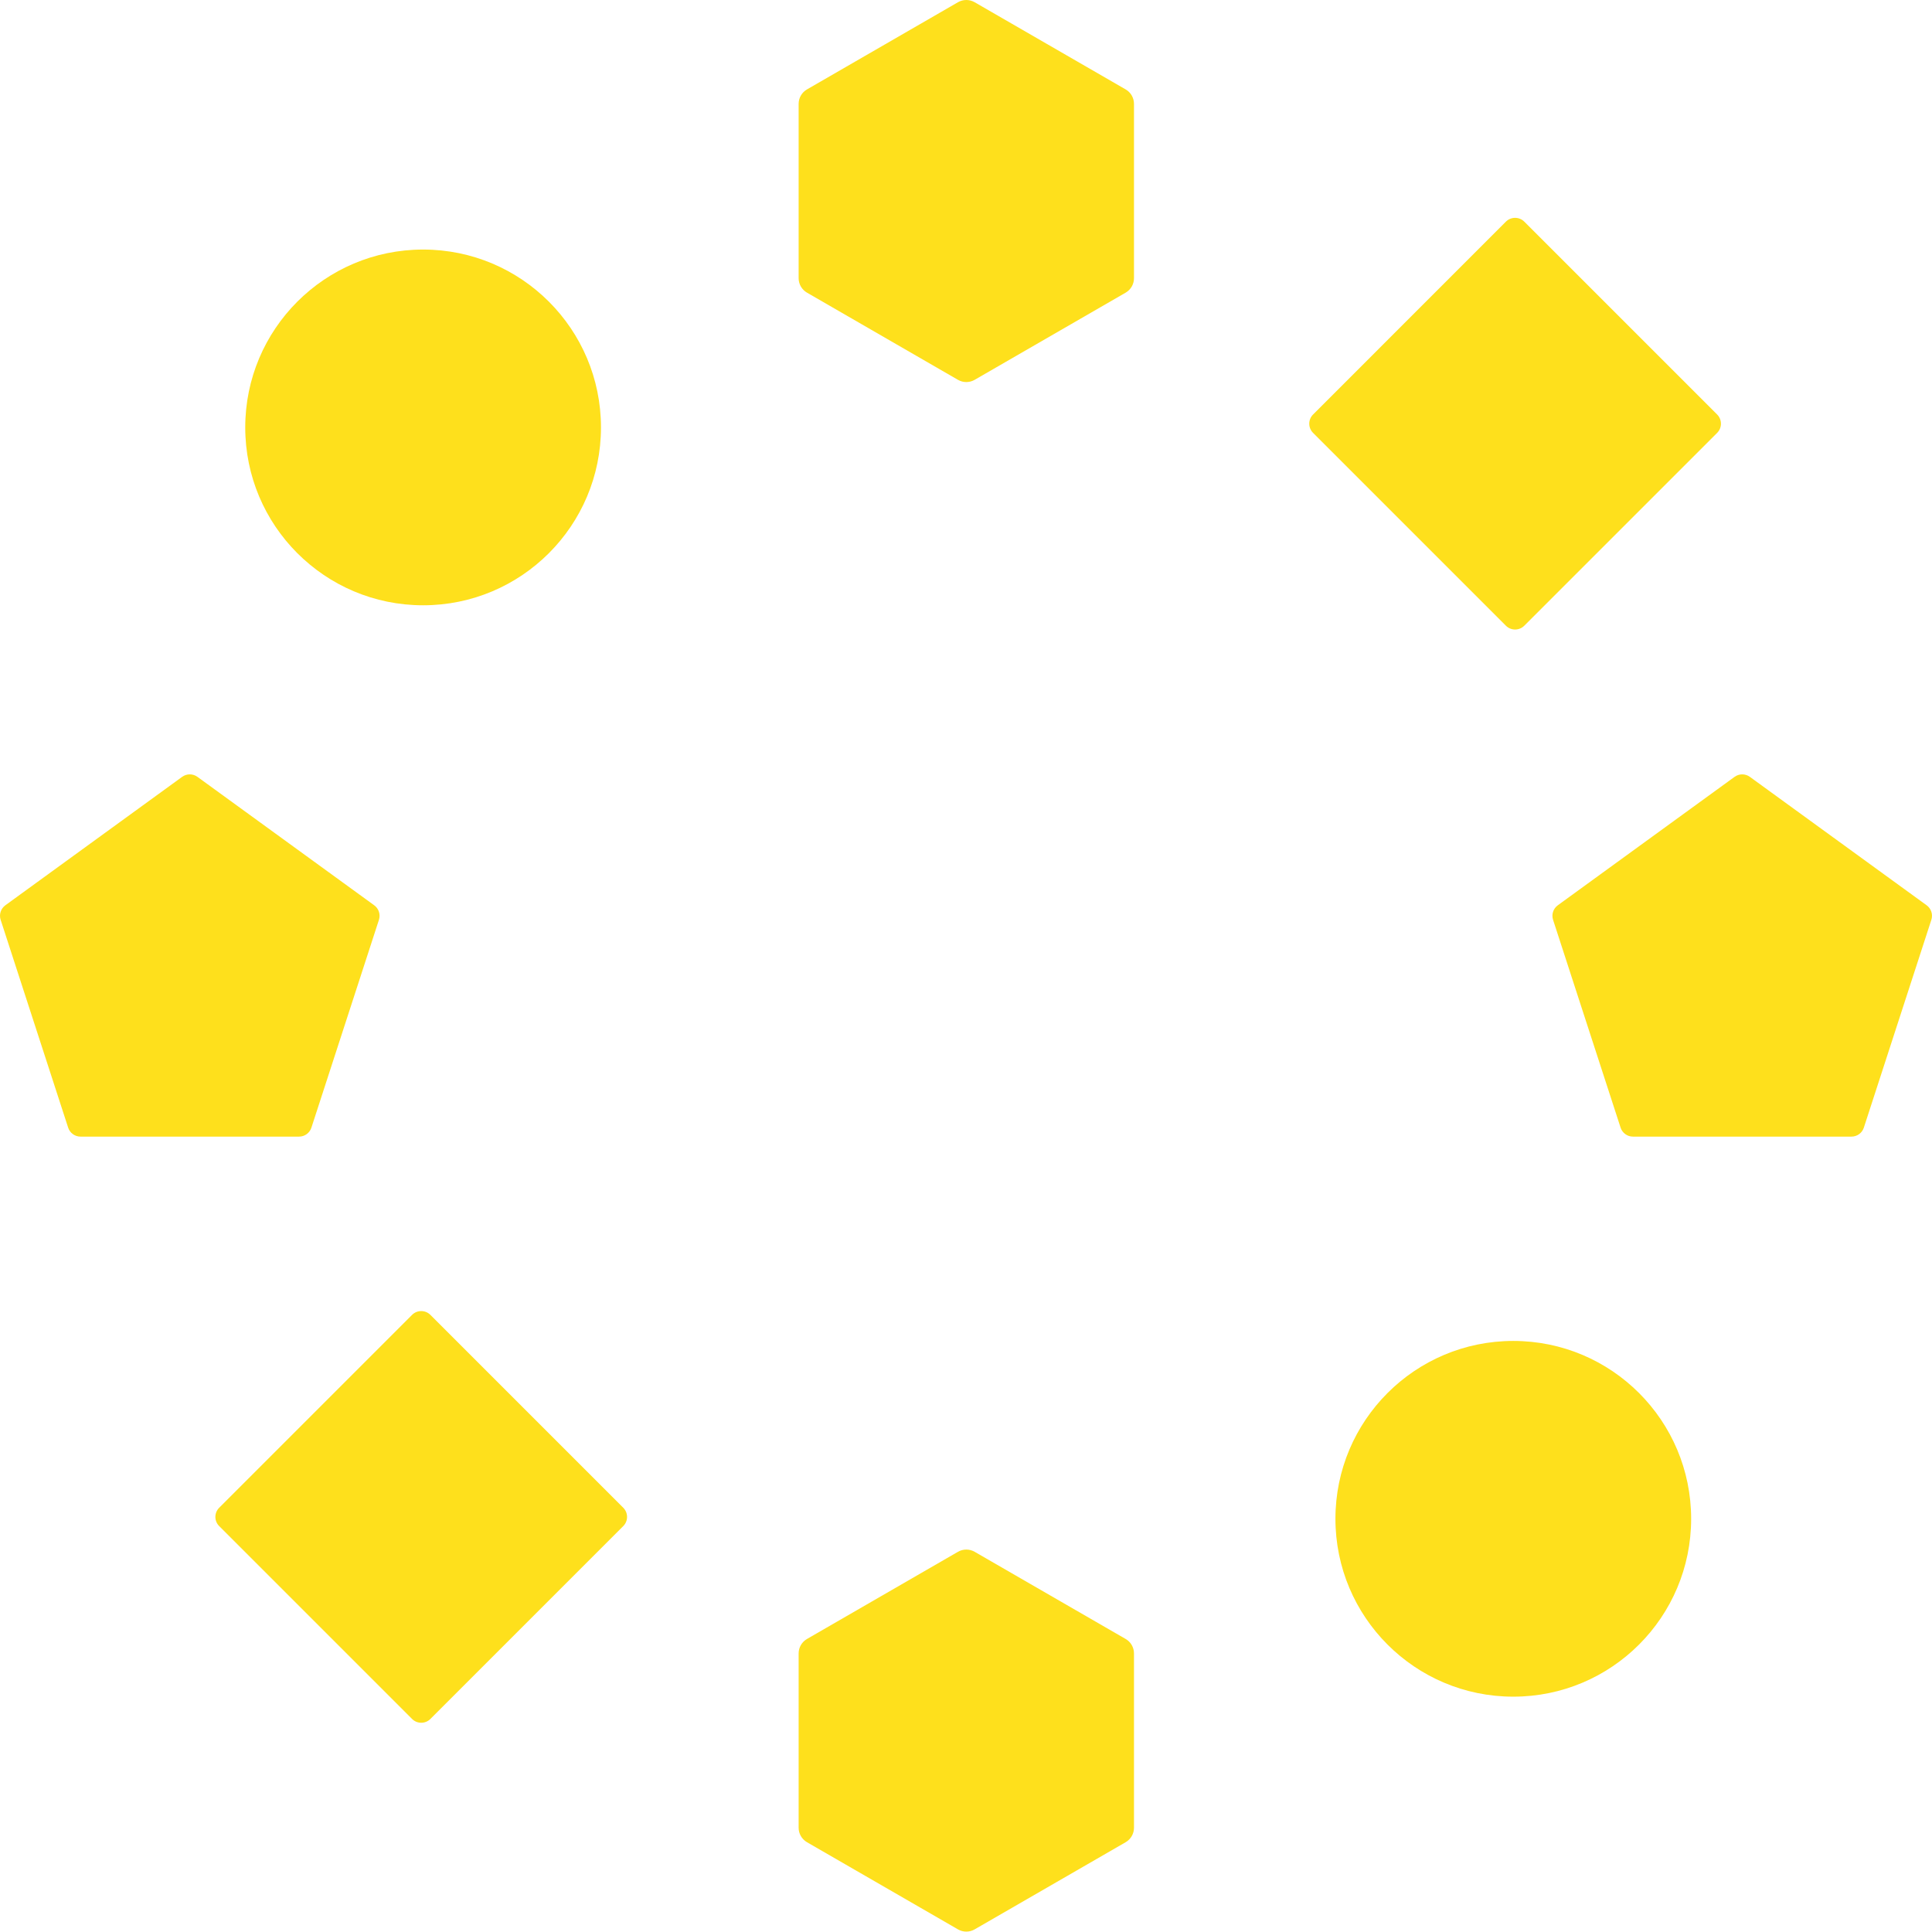 <svg width="78" height="78" viewBox="0 0 78 78" fill="none" xmlns="http://www.w3.org/2000/svg">
<path d="M53.915 61.318C53.915 65.284 57.13 68.499 61.095 68.499C65.061 68.499 68.276 65.284 68.276 61.318C68.276 57.352 65.061 54.137 61.095 54.137C57.13 54.137 53.915 57.352 53.915 61.318Z" fill="#FEE01C"/>
<path d="M9.901 17.256C9.901 21.222 13.116 24.437 17.082 24.437C21.048 24.437 24.263 21.222 24.263 17.256C24.263 13.29 21.048 10.075 17.082 10.075C13.116 10.075 9.901 13.29 9.901 17.256Z" fill="#FEE01C"/>
<path d="M38.676 0.09C38.885 -0.03 39.141 -0.03 39.349 0.09L45.446 3.61C45.654 3.73 45.782 3.952 45.782 4.193V11.232C45.782 11.473 45.654 11.695 45.446 11.815L39.349 15.335C39.141 15.455 38.885 15.455 38.676 15.335L32.58 11.815C32.372 11.695 32.243 11.473 32.243 11.232V4.193C32.243 3.952 32.372 3.73 32.58 3.61L38.676 0.09Z" fill="#FEE01C"/>
<path d="M38.676 62.65C38.885 62.53 39.141 62.53 39.349 62.65L45.446 66.17C45.654 66.29 45.782 66.512 45.782 66.753V73.792C45.782 74.032 45.654 74.254 45.446 74.375L39.349 77.894C39.141 78.015 38.885 78.015 38.676 77.894L32.58 74.375C32.372 74.254 32.243 74.032 32.243 73.792V66.753C32.243 66.512 32.372 66.29 32.58 66.17L38.676 62.65Z" fill="#FEE01C"/>
<path d="M70.03 31.363C70.214 31.23 70.462 31.23 70.646 31.363L77.784 36.549C77.968 36.683 78.044 36.919 77.974 37.135L75.248 45.527C75.178 45.742 74.977 45.888 74.75 45.888H65.926C65.699 45.888 65.498 45.742 65.428 45.527L62.701 37.135C62.631 36.919 62.708 36.683 62.892 36.549L70.03 31.363Z" fill="#FEE01C"/>
<path d="M7.354 31.363C7.538 31.23 7.786 31.23 7.97 31.363L15.108 36.549C15.292 36.683 15.369 36.919 15.299 37.135L12.572 45.527C12.502 45.742 12.301 45.888 12.074 45.888H3.25C3.023 45.888 2.822 45.742 2.752 45.527L0.026 37.135C-0.044 36.919 0.032 36.683 0.216 36.549L7.354 31.363Z" fill="#FEE01C"/>
<path d="M16.636 53.085C16.84 52.881 17.172 52.881 17.376 53.085L25.163 60.872C25.367 61.076 25.367 61.408 25.163 61.612L17.376 69.399C17.172 69.603 16.84 69.603 16.636 69.399L8.849 61.612C8.644 61.408 8.644 61.076 8.849 60.872L16.636 53.085Z" fill="#FEE01C"/>
<path d="M60.798 8.948C61.003 8.744 61.334 8.744 61.539 8.948L69.326 16.735C69.53 16.94 69.53 17.271 69.326 17.476L61.539 25.262C61.334 25.467 61.003 25.467 60.798 25.262L53.012 17.476C52.807 17.271 52.807 16.94 53.012 16.735L60.798 8.948Z" fill="#FEE01C"/>
</svg>
